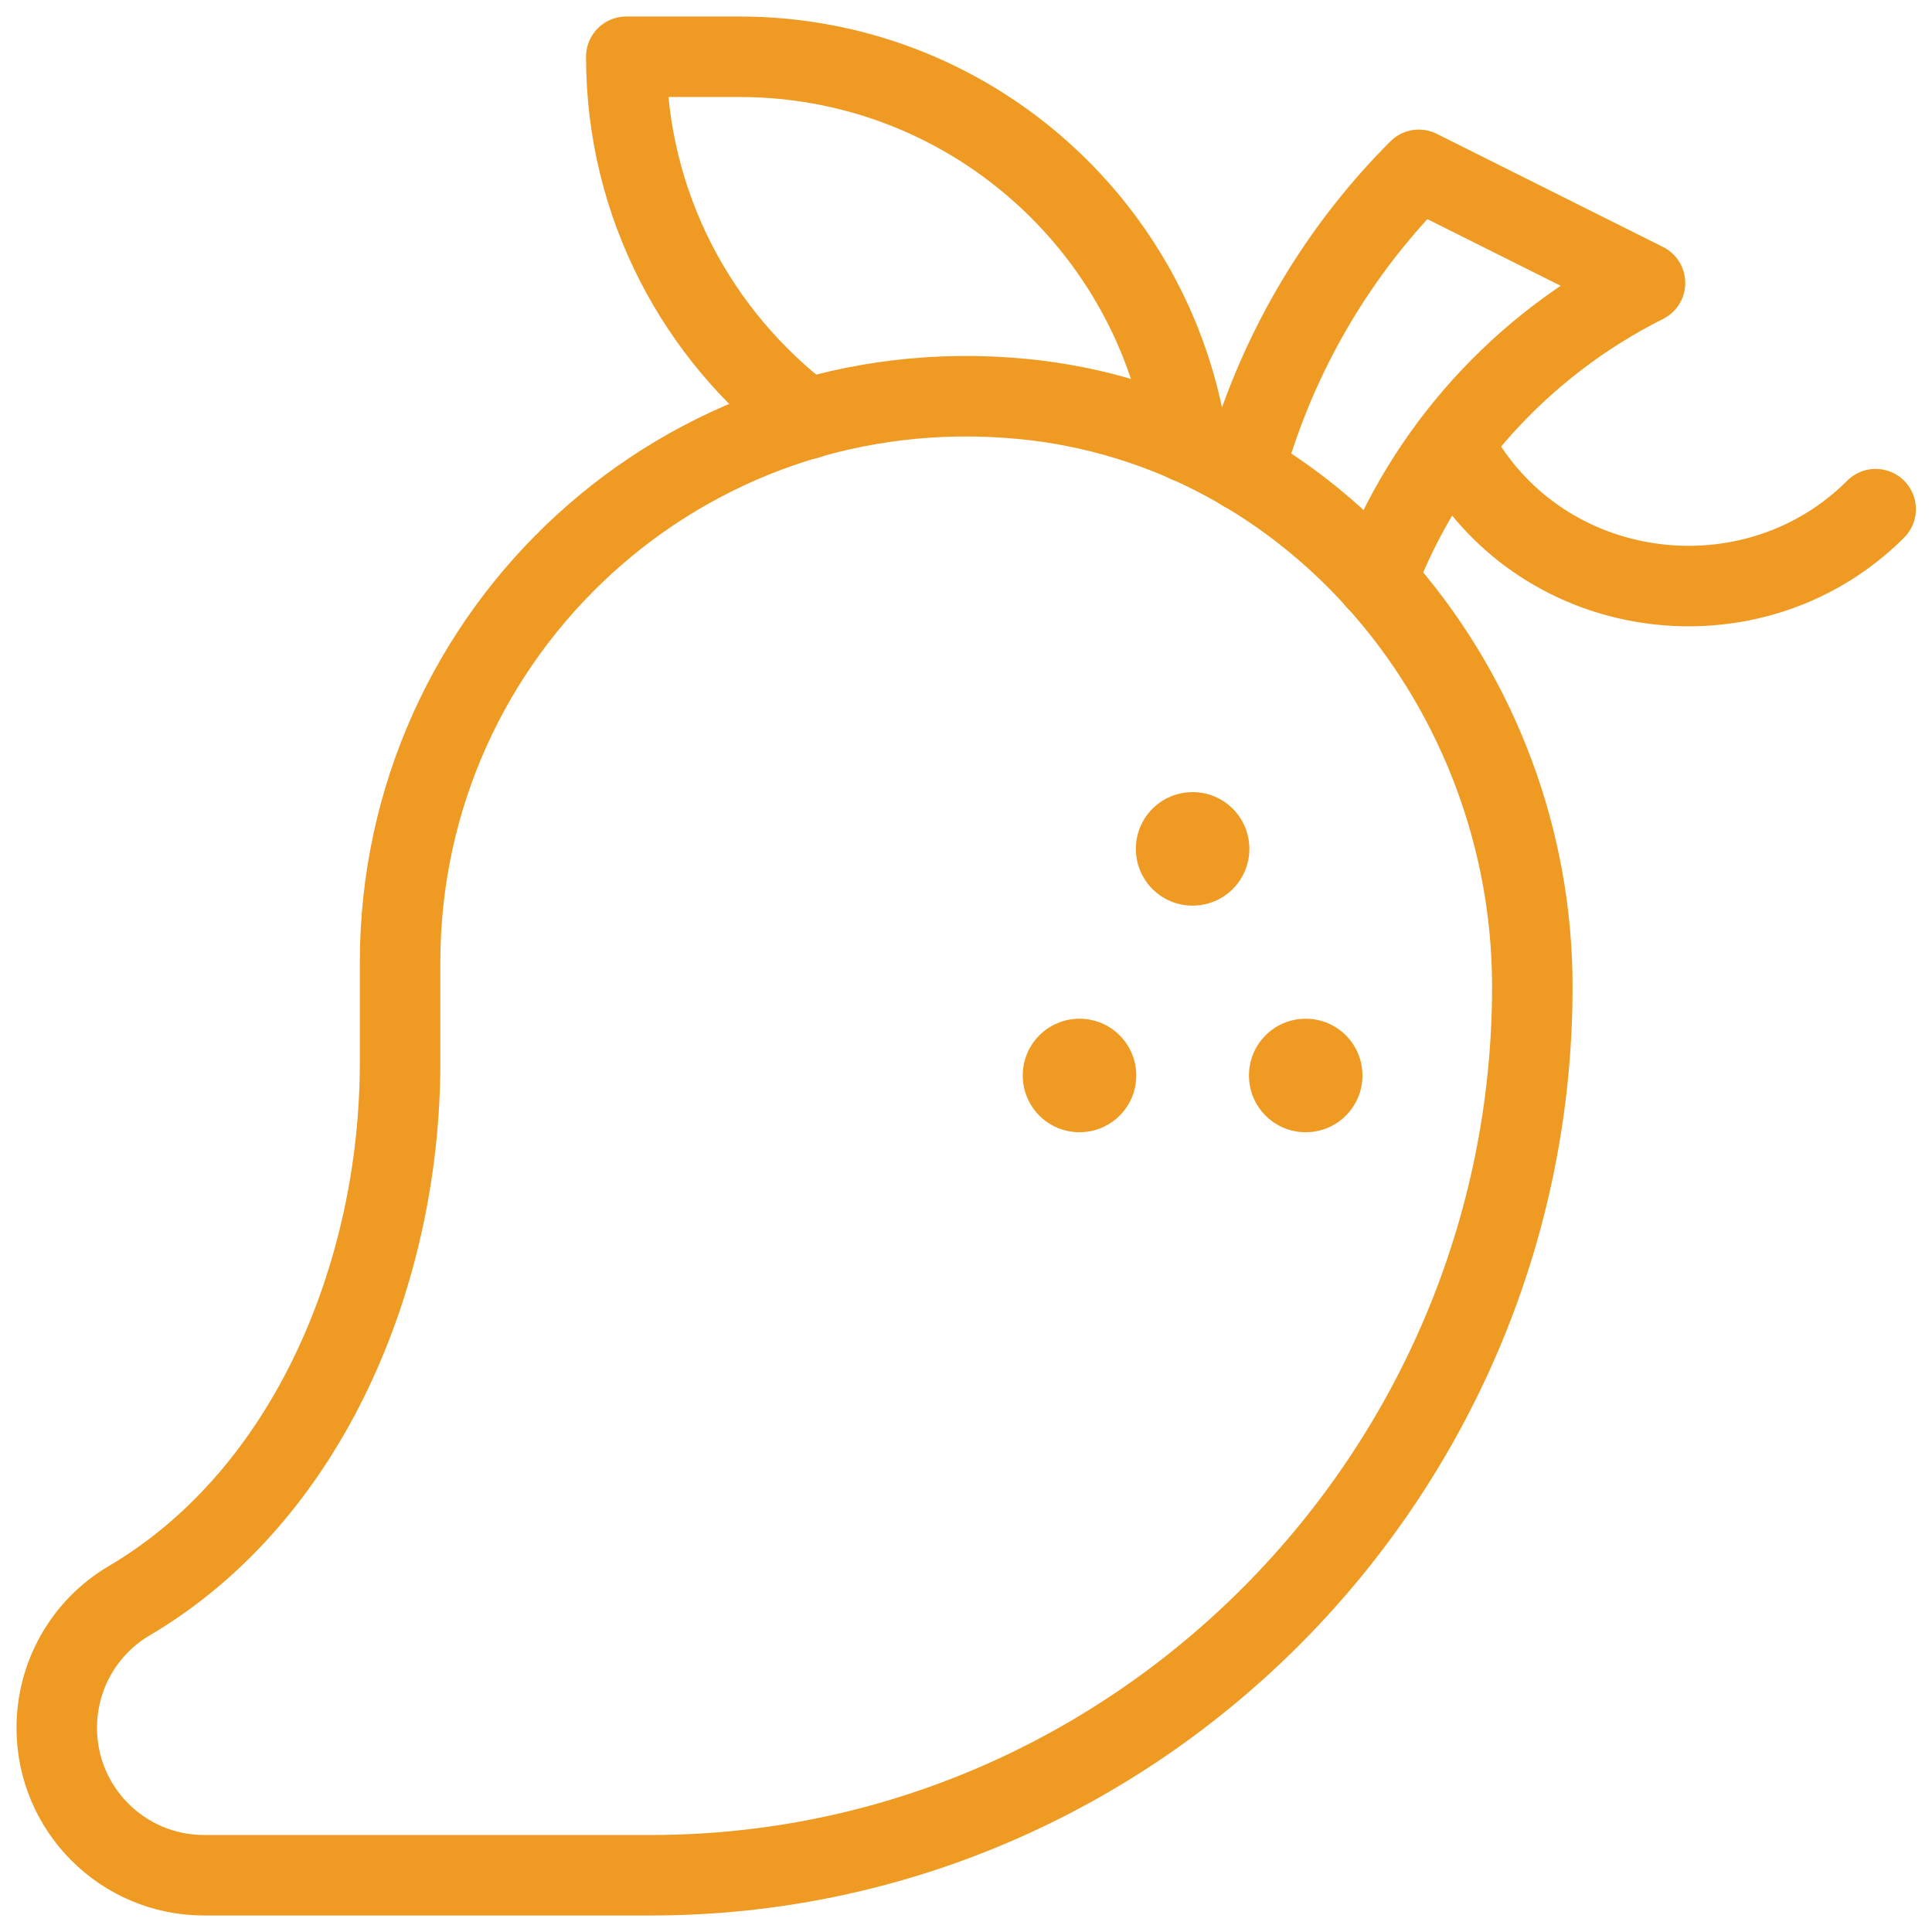 <?xml version="1.0" encoding="UTF-8"?>
<svg id="Layer_2" xmlns="http://www.w3.org/2000/svg" xmlns:xlink="http://www.w3.org/1999/xlink" viewBox="0 0 48 48">
  <defs>
    <style>.cls-1,.cls-2,.cls-3{fill:none;}.cls-4{fill:#ef9b23;}.cls-2{stroke:#ef9b23;stroke-linecap:round;stroke-linejoin:round;stroke-width:2px;}.cls-3{clip-path:url(#clippath);}</style>
    <clipPath id="clippath">
      <rect class="cls-1" width="48" height="48" />
    </clipPath>
  </defs>
  <g id="Layer_1-2">
    <g id="g693">
      <g id="g695">
        <g class="cls-3">
          <g id="g697">
            <g id="g703">
              <path id="path705" class="cls-2" d="m25.38,9.91c-8.39-.8-15.44,5.77-15.44,14v2.49c0,5.2-2.25,10.73-6.73,13.37-1.12.66-1.8,1.86-1.8,3.16,0,2.02,1.64,3.66,3.66,3.66h11.1c12.09,0,21.9-9.99,21.9-22.08,0-7.34-5.37-13.9-12.68-14.6Z" />
            </g>
            <g id="g707">
              <path id="path709" class="cls-2" d="m30.88,11.7l.3-.89c.83-2.48,2.22-4.74,4.07-6.59l5.62,2.81c-3.09,1.55-5.46,4.19-6.67,7.39" />
            </g>
            <g id="g711">
              <path id="path713" class="cls-2" d="m29.5,10.99c-.81-5.42-5.48-9.58-11.13-9.58h-2.81c0,3.68,1.77,6.94,4.5,9" />
            </g>
            <g id="g715">
              <path id="path717" class="cls-2" d="m36.06,11.05l.41.61c2.28,3.42,7.22,3.9,10.13.99" />
            </g>
            <g id="g719">
              <path id="path721" class="cls-4" d="m28.22,21.09c0-.78.63-1.41,1.41-1.41s1.41.63,1.41,1.41-.63,1.41-1.41,1.41-1.41-.63-1.41-1.41" />
            </g>
            <g id="g723">
              <path id="path725" class="cls-4" d="m31.03,26.72c0-.78.63-1.41,1.41-1.41s1.41.63,1.41,1.41-.63,1.41-1.41,1.41-1.41-.63-1.41-1.41" />
            </g>
            <g id="g727">
              <path id="path729" class="cls-4" d="m25.41,26.72c0-.78.63-1.41,1.41-1.41s1.41.63,1.41,1.41-.63,1.41-1.41,1.41-1.41-.63-1.41-1.41" />
            </g>
          </g>
        </g>
      </g>
    </g>
  </g>
</svg>